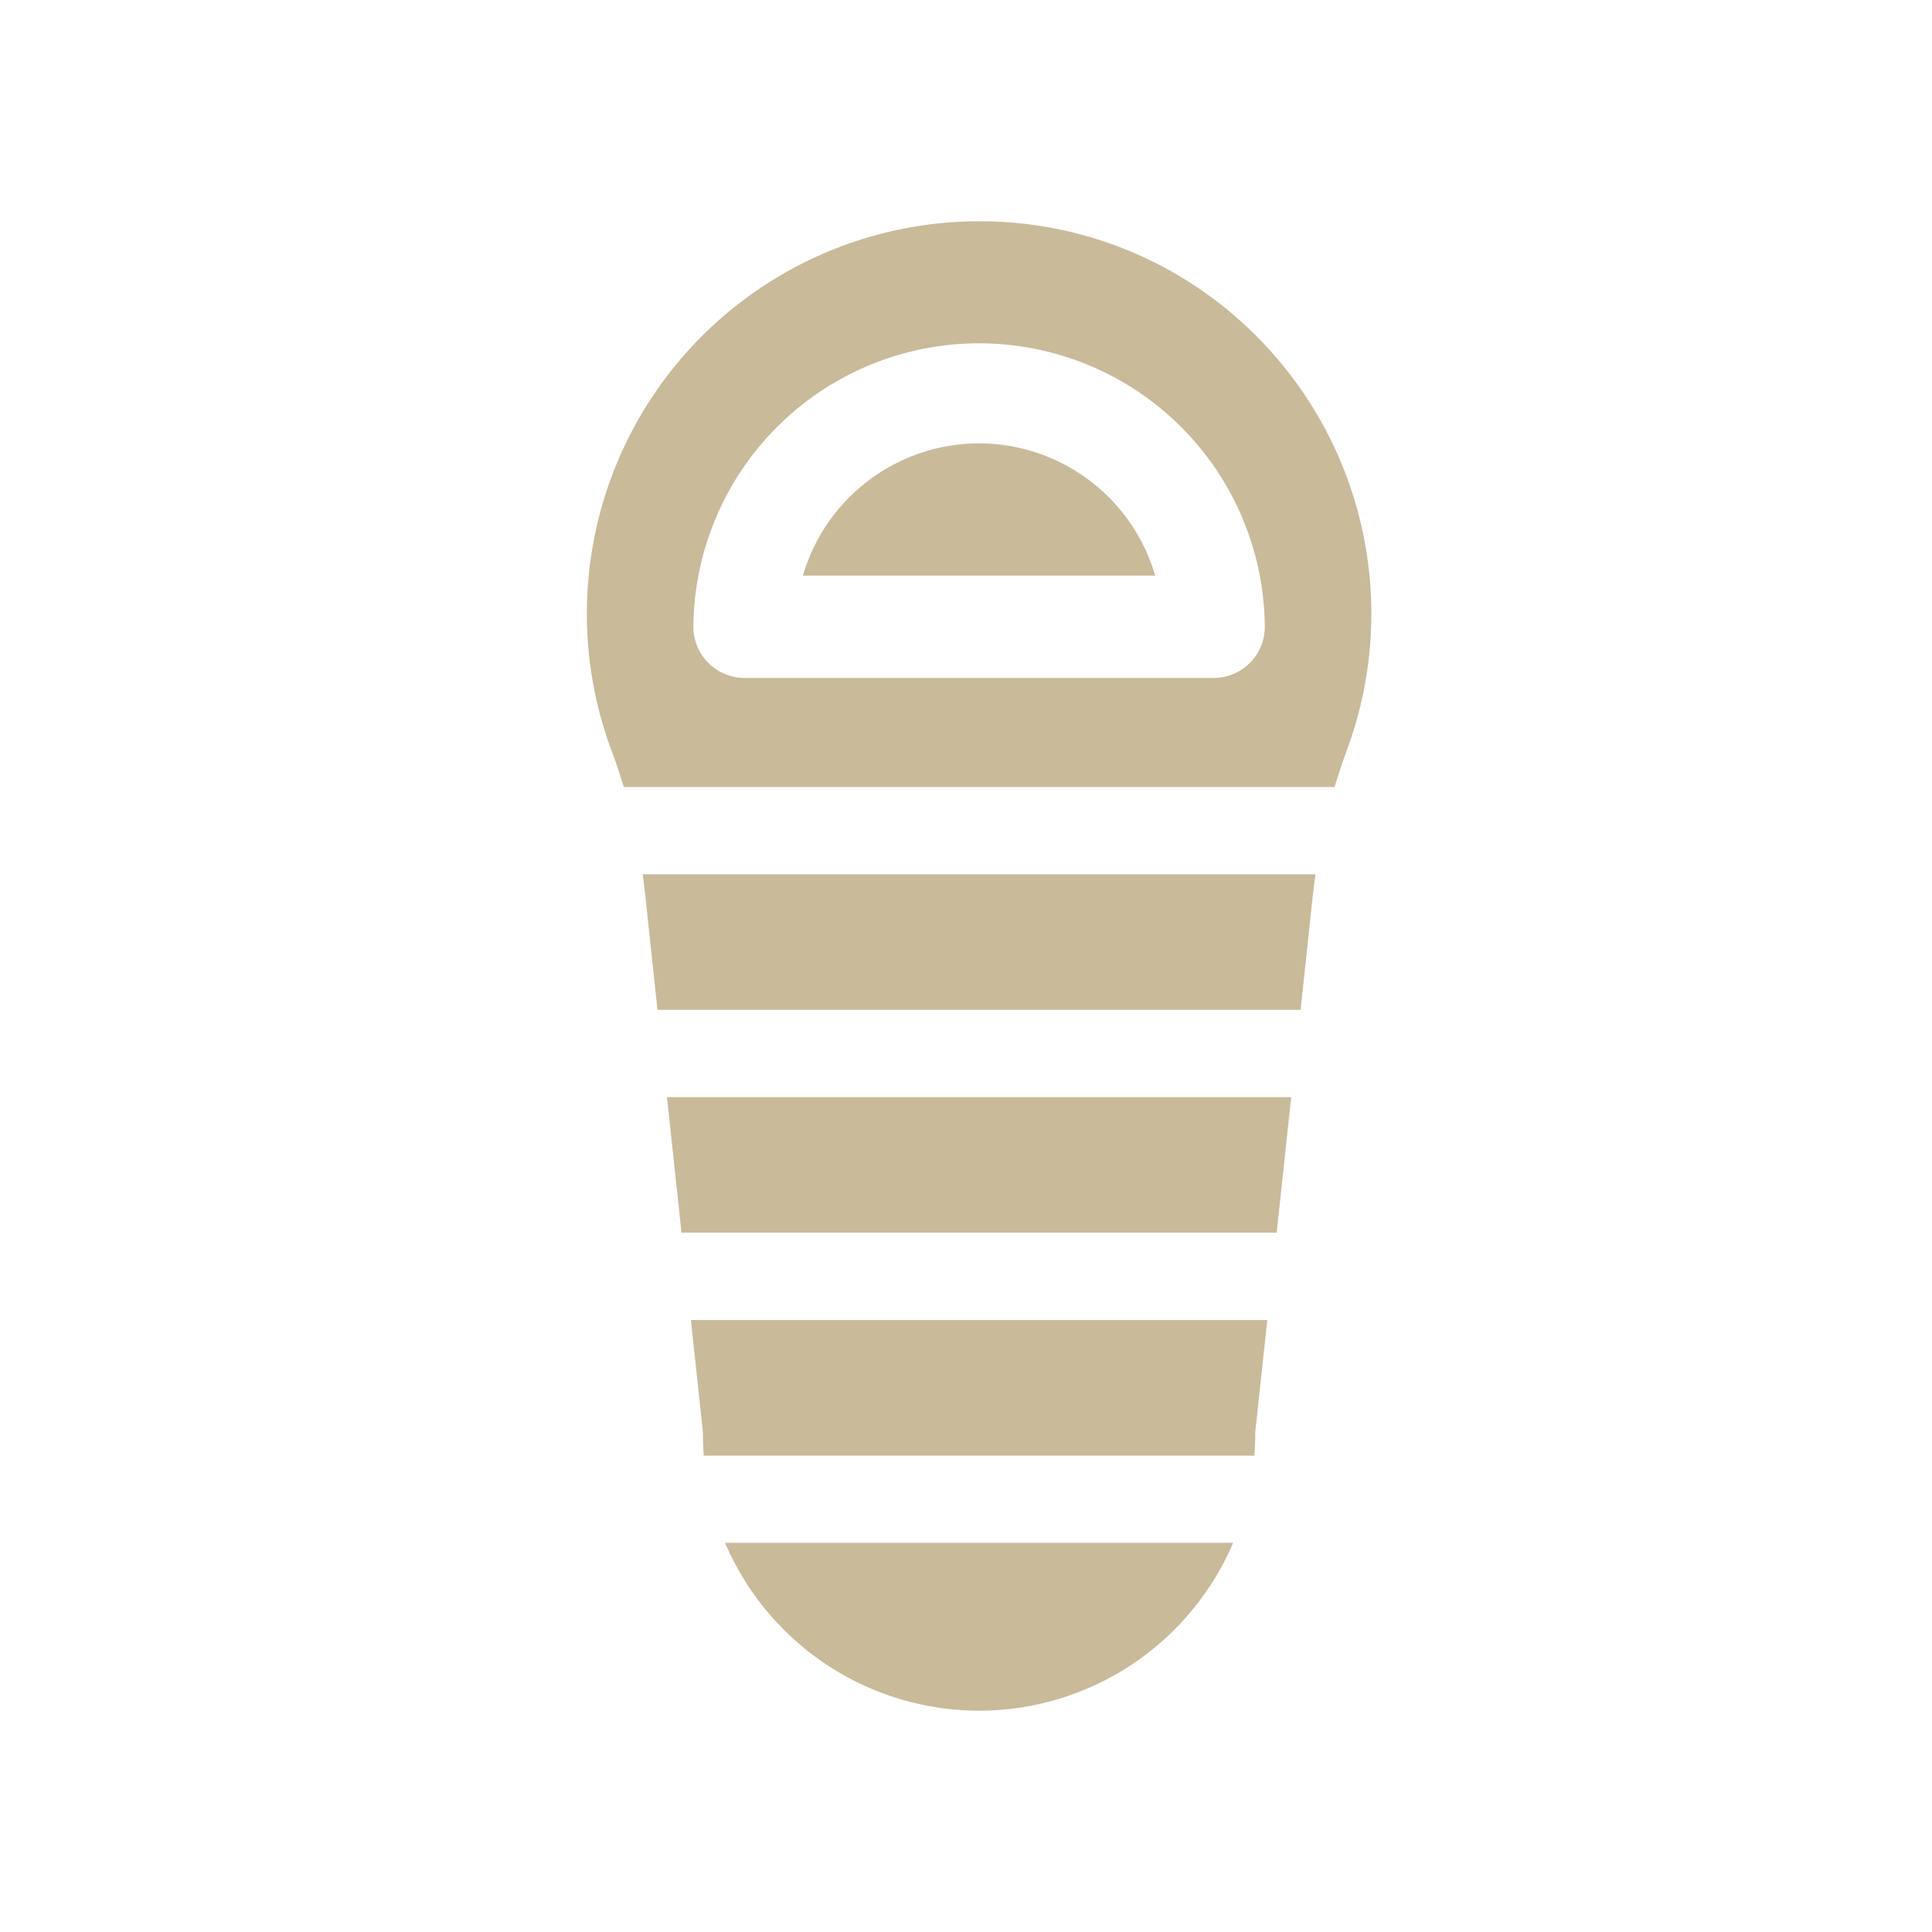 <?xml version="1.0" encoding="UTF-8"?> <svg xmlns="http://www.w3.org/2000/svg" xmlns:xlink="http://www.w3.org/1999/xlink" width="110" height="110" viewBox="0 0 110 110"><defs><clipPath id="clip-_5.Śpiwory"><rect width="110" height="110"></rect></clipPath></defs><g id="_5.Śpiwory" data-name="5.Śpiwory" clip-path="url(#clip-_5.Śpiwory)"><g id="sleeping-bag_1_" data-name="sleeping-bag (1)" transform="translate(-87.754 12.599)"><path id="Path_14684" data-name="Path 14684" d="M157.612,384.075v.133q0,.6.045,1.2h31.356q.045-.592.045-1.2v-.133l.014-.132.672-6.258H156.926Z" transform="translate(-29.836 -315.13)" fill="#c9ba99"></path><path id="Path_14685" data-name="Path 14685" d="M149.527,308.8h33.886l.829-7.719H148.7Z" transform="translate(-22.971 -251.215)" fill="#c9ba99"></path><path id="Path_14686" data-name="Path 14686" d="M140.493,225.638l.7,6.562H177.81l.7-6.564c.041-.386.091-.771.145-1.155H140.349c.054.383.1.768.144,1.156Z" transform="translate(-16.005 -187.302)" fill="#c9ba99"></path><path id="Path_14687" data-name="Path 14687" d="M183.137,463.844a15.746,15.746,0,0,0,14.464-9.559H168.673A15.746,15.746,0,0,0,183.137,463.844Z" transform="translate(-39.637 -379.043)" fill="#c9ba99"></path><g id="Group_38192" data-name="Group 38192" transform="translate(121.167)"><path id="Path_14688" data-name="Path 14688" d="M205.474,76.339a10.462,10.462,0,0,0-10.03,7.53H215.5A10.462,10.462,0,0,0,205.474,76.339Z" transform="translate(-183.142 -63.695)" fill="#c9ba99"></path><path id="Path_14689" data-name="Path 14689" d="M159.239,6.489A22.181,22.181,0,0,0,143.5,0h-.149a22.344,22.344,0,0,0-20.767,30.172q.375,1,.684,2.039h40.474q.321-1.079.711-2.138a22.358,22.358,0,0,0-5.214-23.584ZM156.854,26h-26.71a2.912,2.912,0,0,1-2.912-2.912,16.268,16.268,0,0,1,32.535,0A2.912,2.912,0,0,1,156.854,26Z" transform="translate(-121.167)" fill="#c9ba99"></path></g></g></g></svg> 